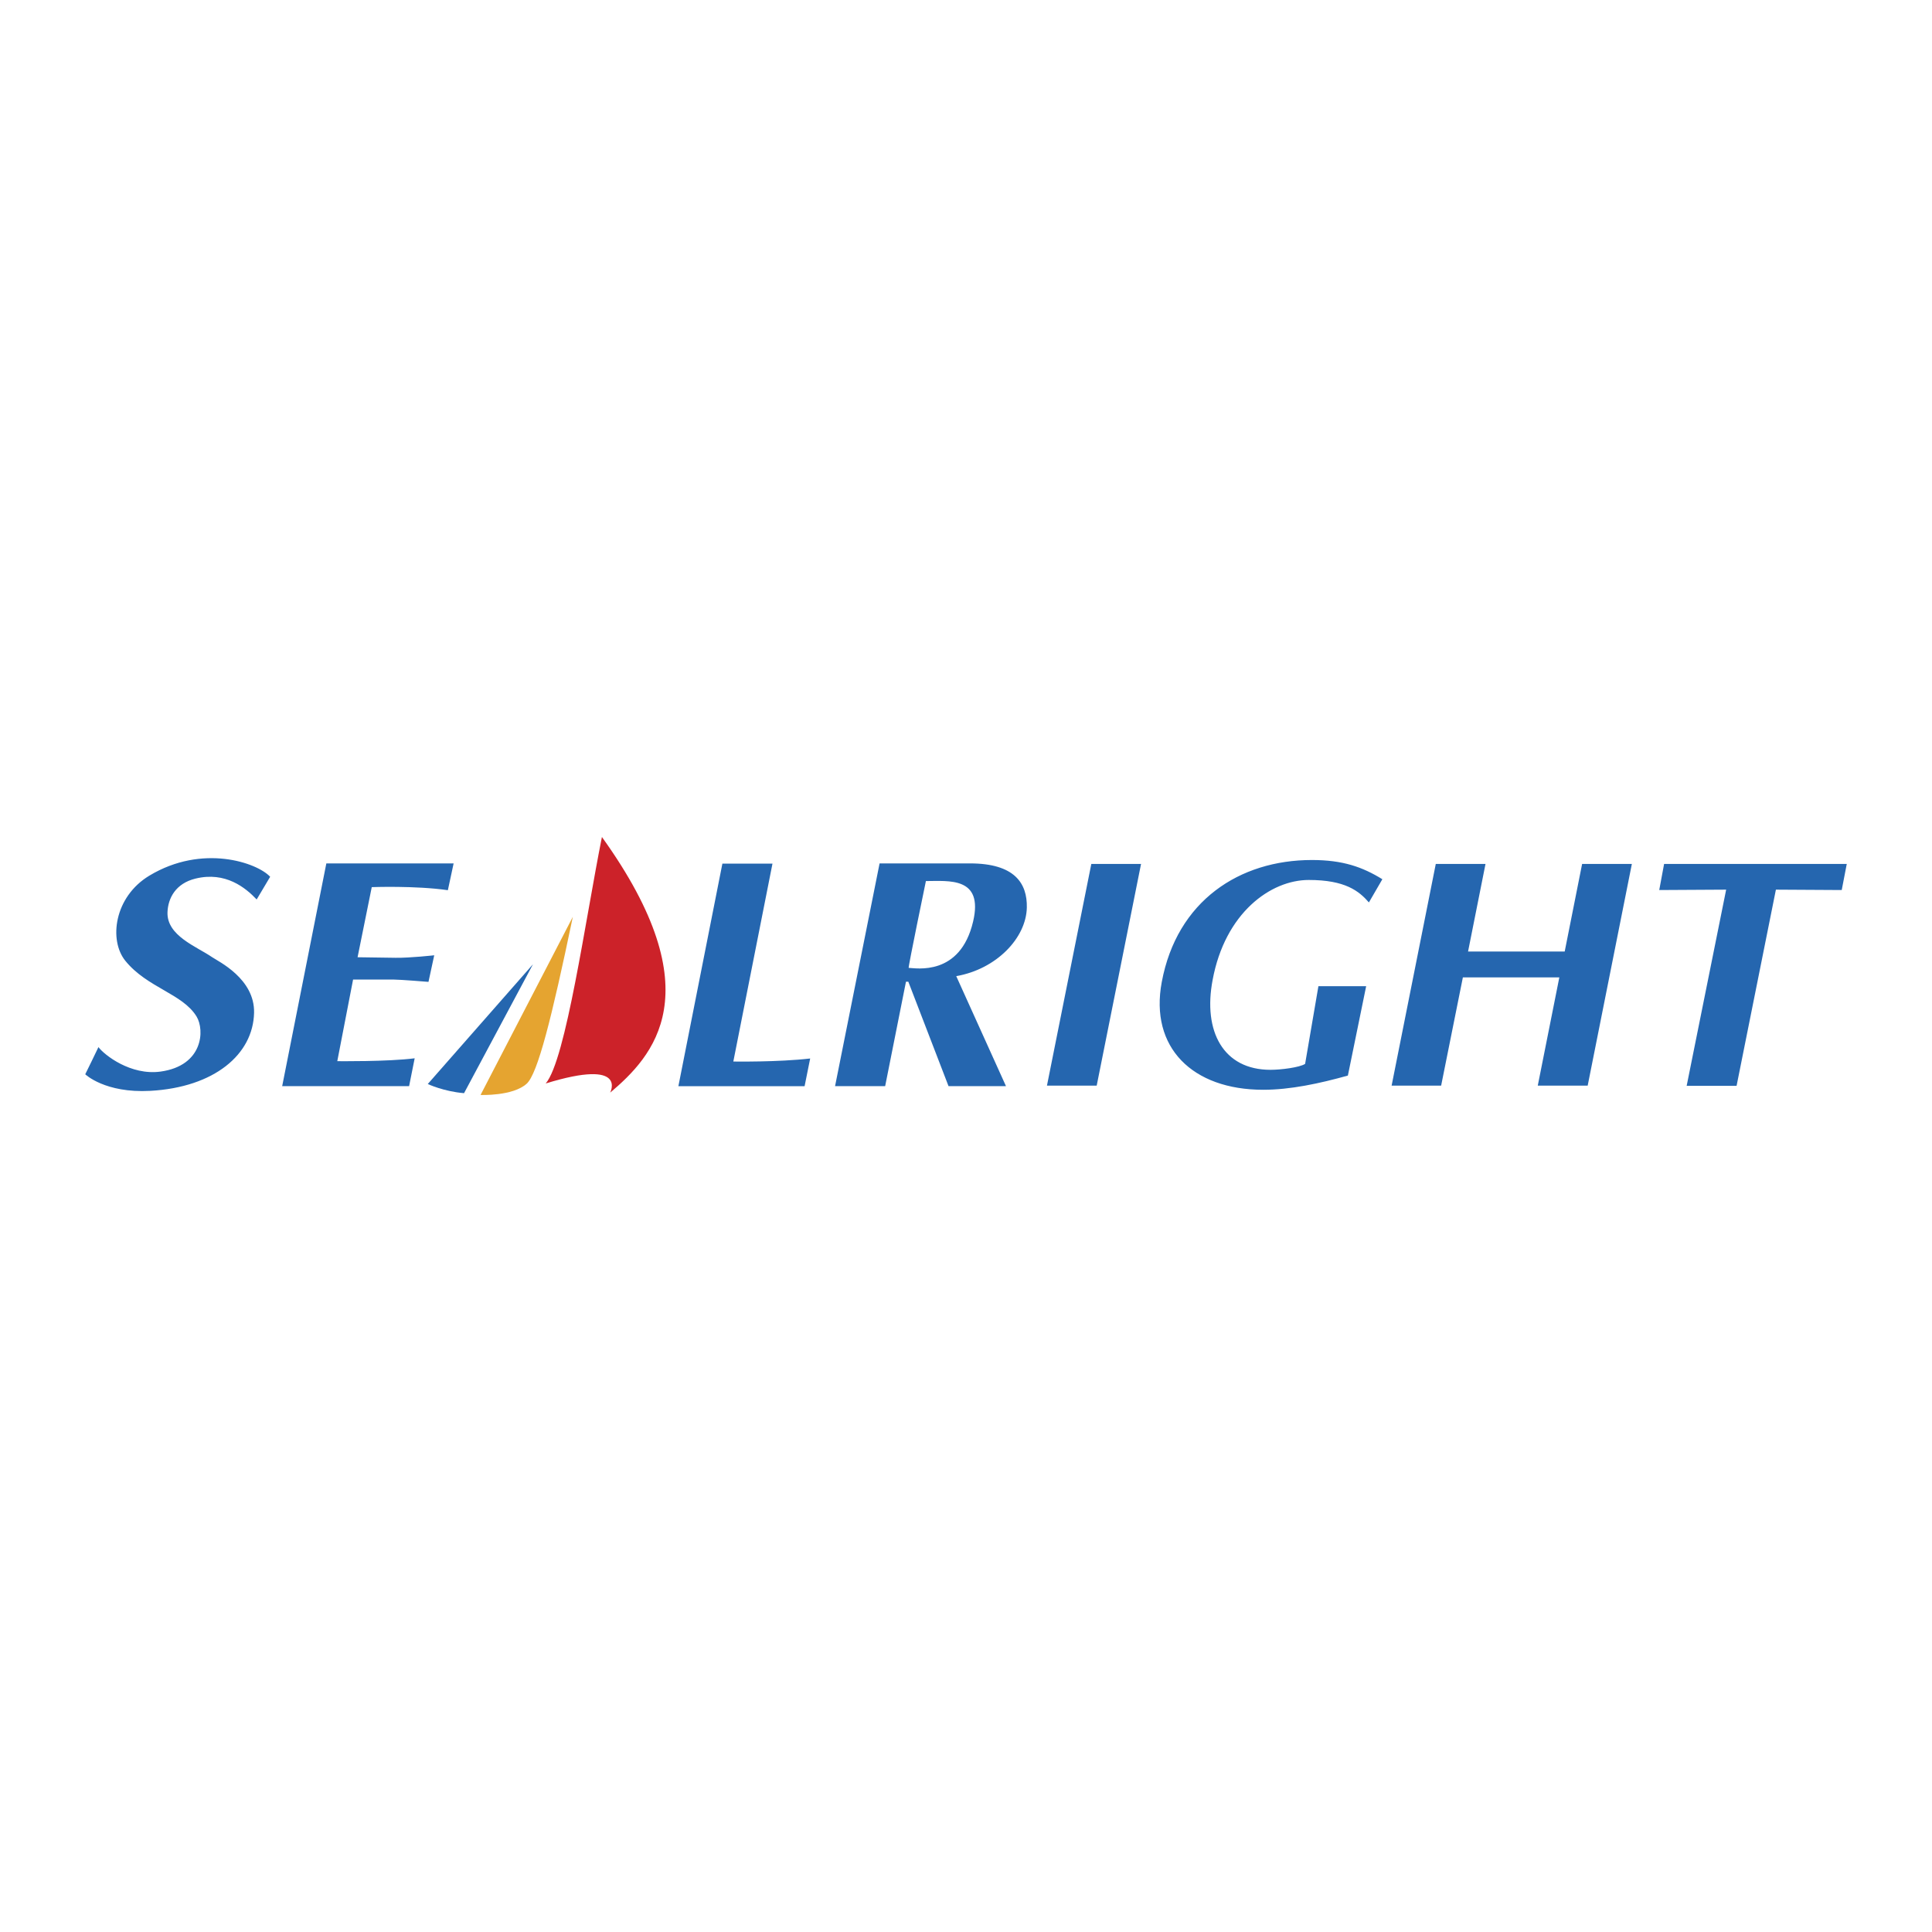 <svg xmlns="http://www.w3.org/2000/svg" width="2500" height="2500" viewBox="0 0 192.756 192.756"><g fill-rule="evenodd" clip-rule="evenodd"><path fill="#fff" d="M0 0h192.756v192.756H0V0z"/><path d="M42.679 108.152l10.495-11.946-6.876 12.86c-2.043-.17-3.619-.914-3.619-.914z" fill="#2566af"/><path d="M57.152 91.472l-9.207 17.772s3.215.133 4.6-1.121c1.097-.988 2.496-6.529 4.607-16.651z" fill="#e5a430"/><path d="M60.054 83.507c11.158 15.532 5.062 21.917.823 25.506 0 0 1.805-3.447-6.431-.916 2.015-2.355 3.966-16.388 5.608-24.59z" fill="#cc2229"/><path fill="#2566af" d="M177.182 88.761l6.568.038.502-2.602h-18.225l-.484 2.602 6.676-.038-3.94 19.571h4.981l3.922-19.571zM35.227 97.73l-1.576 8.143s5.034.059 7.721-.287l-.556 2.781H28.153l4.406-22.225h12.699l-.574 2.673c-3.236-.469-7.594-.305-7.594-.305l-1.415 6.995 3.798.054c1.42.021 3.85-.25 3.85-.25l-.573 2.653s-2.822-.232-3.492-.232h-4.031zM77.07 86.162h-4.997l-4.39 22.206h12.592l.556-2.762c-3.191.373-7.667.303-7.667.303l3.906-19.747zM104.455 108.312h4.963l4.424-22.115h-4.961l-4.426 22.115zM138.842 108.312h4.941l2.168-10.796h9.623l-2.15 10.796h4.98l4.407-22.115h-4.963l-1.737 8.735h-9.642l1.74-8.735h-4.961l-4.406 22.115zM96.777 86.142h-9.021l-4.442 22.225h4.998l2.077-10.422h.234l4.013 10.422h5.732L95.405 97.39c3.999-.697 6.975-3.794 7.042-6.842.051-2.422-1.218-4.406-5.67-4.406zm.311 5.795c-1.288 5.511-5.735 4.646-6.43 4.628-.062-.068 1.719-8.662 1.719-8.662 2.284-.001 5.76-.444 4.711 4.034zM136.576 90.035l1.342-2.314c-1.977-1.219-3.938-1.918-7.031-1.918-7.225 0-13.467 4.072-14.979 12.18-1.221 6.527 3.061 10.744 10.127 10.744 2.699 0 5.625-.629 8.443-1.418l1.824-8.916h-4.764l-1.326 7.75c-.549.357-2.406.592-3.455.592-4.727 0-6.74-3.857-5.777-8.949 1.238-6.71 5.793-9.992 9.594-9.992 3.629-.001 5.004 1.094 6.002 2.241zM26.954 87.476c-1.302-1.409-6.754-3.303-12.05-.114-3.513 2.114-4.064 6.436-2.401 8.495 2.178 2.692 5.719 3.278 7.11 5.563.817 1.34.667 4.908-3.597 5.492-2.979.408-5.596-1.65-6.195-2.441.008.014-1.316 2.709-1.316 2.709s1.963 1.904 6.492 1.654c6.382-.354 10.26-3.631 10.352-7.791.076-3.4-3.564-5.12-4.188-5.547-1.54-1.062-4.552-2.135-4.449-4.504.057-1.363.797-2.849 2.791-3.335 2.997-.733 5.001.915 6.105 2.083l1.346-2.264z"/></g></svg>